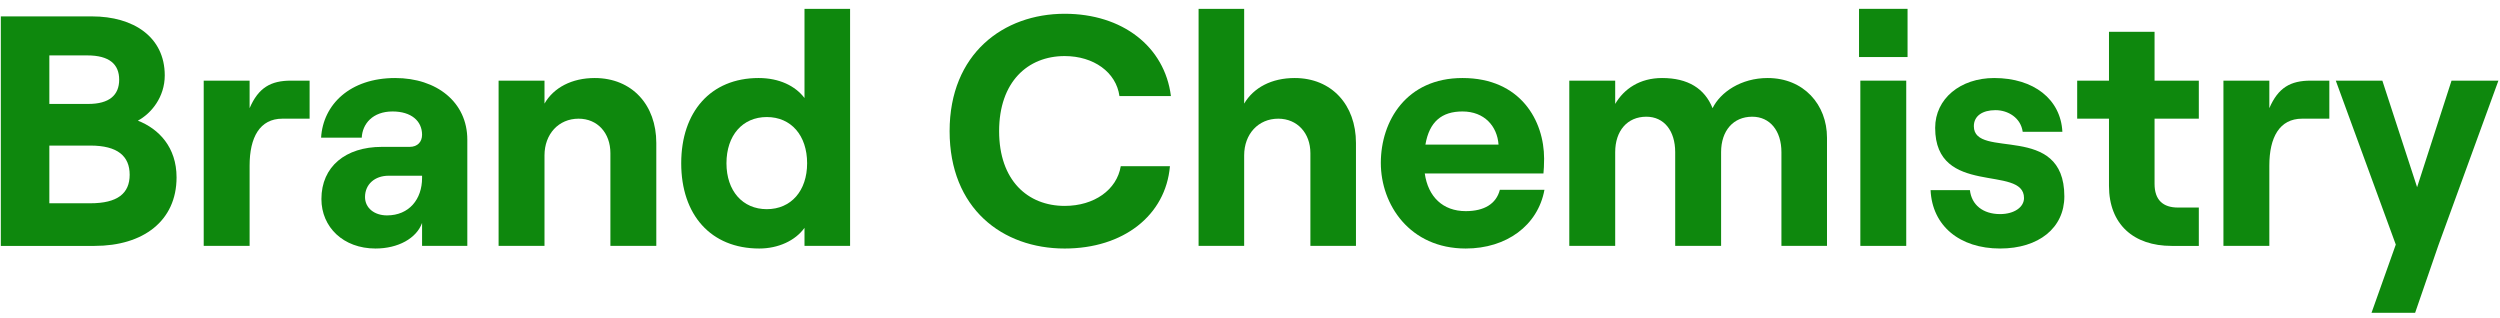 <svg width="244" height="31" viewBox="0 0 244 31" fill="none" xmlns="http://www.w3.org/2000/svg">
<path d="M243.845 7.871L237.989 23.935L235.717 30.527H231.461L233.829 23.871L227.973 7.871H232.517L235.909 18.271L239.269 7.871H243.845Z" fill="#0E880D"/>
<path d="M227.343 11.583H224.687C222.479 11.583 221.487 13.407 221.487 16.159V23.999H217.007V7.871H221.487V10.559C222.351 8.543 223.567 7.871 225.519 7.871H227.343V11.583Z" fill="#0E880D"/>
<path d="M205.837 3.104H210.285V7.872H214.605V11.584H210.285V17.951C210.285 19.52 211.117 20.256 212.557 20.256H214.605V24H211.949C208.237 24 205.837 21.887 205.837 18.143V11.584H202.733V7.872H205.837V3.104Z" fill="#0E880D"/>
<path d="M195.208 24.255C191.272 24.255 188.584 22.047 188.424 18.559H192.264C192.424 19.999 193.544 20.895 195.208 20.895C196.584 20.895 197.544 20.223 197.544 19.327C197.544 16.031 188.872 19.263 188.872 12.479C188.872 9.631 191.336 7.615 194.632 7.615C198.504 7.615 201.128 9.695 201.288 12.863H197.416C197.224 11.487 195.976 10.751 194.76 10.751C193.512 10.751 192.648 11.295 192.648 12.319C192.648 15.615 201.48 11.871 201.48 19.167C201.48 22.239 198.984 24.255 195.208 24.255Z" fill="#0E880D"/>
<path d="M181.441 0.863H186.177V5.567H181.441V0.863ZM181.569 23.999V7.871H186.049V23.999H181.569Z" fill="#0E880D"/>
<path d="M153.163 23.999V7.871H157.643V10.143C158.507 8.671 160.043 7.615 162.219 7.615C164.747 7.615 166.379 8.639 167.147 10.559C167.915 8.991 169.931 7.615 172.523 7.615C176.043 7.615 178.315 10.207 178.315 13.439V23.999H173.867V14.847C173.867 12.767 172.747 11.391 171.019 11.391C169.163 11.391 167.979 12.767 167.979 14.847V23.999H163.499V14.847C163.499 12.767 162.411 11.391 160.683 11.391C158.827 11.391 157.643 12.767 157.643 14.847V23.999H153.163Z" fill="#0E880D"/>
<path d="M146.385 18.527H150.737C150.097 22.015 147.025 24.255 143.057 24.255C137.585 24.255 134.769 19.967 134.769 15.903C134.769 11.807 137.265 7.615 142.737 7.615C148.433 7.615 150.705 11.807 150.705 15.487C150.705 16.095 150.673 16.575 150.641 16.927H139.057C139.377 19.199 140.817 20.607 143.057 20.607C144.849 20.607 146.033 19.903 146.385 18.527ZM142.737 10.879C140.721 10.879 139.505 11.871 139.121 14.111H146.257C146.129 12.319 144.881 10.879 142.737 10.879Z" fill="#0E880D"/>
<path d="M116.982 23.999V0.863H121.43V10.111C122.358 8.543 124.118 7.615 126.358 7.615C129.974 7.615 132.342 10.239 132.342 13.951V23.999H127.894V14.943C127.894 12.991 126.614 11.583 124.758 11.583C122.806 11.583 121.43 13.087 121.43 15.167V23.999H116.982Z" fill="#0E880D"/>
<path d="M103.914 24.256C97.834 24.256 92.682 20.352 92.682 12.8C92.682 5.248 97.93 1.344 103.914 1.344C109.546 1.344 113.674 4.544 114.282 9.376H109.258C108.938 7.04 106.73 5.472 103.914 5.472C100.298 5.472 97.514 8 97.514 12.8C97.514 17.6 100.298 20.096 103.914 20.096C106.794 20.096 109.002 18.528 109.386 16.224H114.186C113.77 21.024 109.642 24.256 103.914 24.256Z" fill="#0E880D"/>
<path d="M74.103 24.255C69.368 24.255 66.487 20.959 66.487 15.935C66.487 10.911 69.368 7.615 74.04 7.615C76.055 7.615 77.624 8.383 78.519 9.567V0.863H82.968V23.999H78.519V22.239C77.624 23.487 75.96 24.255 74.103 24.255ZM74.84 20.415C77.207 20.415 78.775 18.623 78.775 15.935C78.775 13.215 77.207 11.423 74.84 11.423C72.472 11.423 70.903 13.215 70.903 15.935C70.903 18.623 72.472 20.415 74.84 20.415Z" fill="#0E880D"/>
<path d="M48.663 23.999V7.871H53.143V10.111C54.039 8.543 55.831 7.615 58.039 7.615C61.687 7.615 64.055 10.239 64.055 13.951V23.999H59.575V14.943C59.575 12.991 58.327 11.583 56.471 11.583C54.519 11.583 53.143 13.087 53.143 15.167V23.999H48.663Z" fill="#0E880D"/>
<path d="M38.57 7.615C42.634 7.615 45.61 9.983 45.61 13.631V23.999H41.194V21.759C40.65 23.263 38.858 24.255 36.65 24.255C33.514 24.255 31.37 22.175 31.37 19.423C31.37 16.255 33.738 14.335 37.258 14.335H39.978C40.778 14.335 41.194 13.823 41.194 13.151C41.194 11.807 40.138 10.879 38.314 10.879C36.362 10.879 35.37 12.095 35.306 13.439H31.338C31.53 10.207 34.154 7.615 38.57 7.615ZM37.77 21.023C39.946 21.023 41.194 19.423 41.194 17.375V17.151H37.93C36.586 17.151 35.626 17.983 35.626 19.231C35.626 20.287 36.522 21.023 37.77 21.023Z" fill="#0E880D"/>
<path d="M30.218 11.583H27.562C25.354 11.583 24.362 13.407 24.362 16.159V23.999H19.882V7.871H24.362V10.559C25.226 8.543 26.442 7.871 28.394 7.871H30.218V11.583Z" fill="#0E880D"/>
<path d="M0.08 24V1.6H8.976C13.04 1.6 16.08 3.616 16.08 7.36C16.08 9.472 14.768 11.072 13.456 11.776C15.504 12.576 17.232 14.368 17.232 17.312C17.232 21.568 13.968 24 9.232 24H0.08ZM4.816 10.144H8.624C10.672 10.144 11.632 9.28 11.632 7.776C11.632 6.272 10.672 5.408 8.528 5.408H4.816V10.144ZM4.816 19.84H8.816C11.472 19.84 12.656 18.88 12.656 17.056C12.656 15.232 11.472 14.208 8.816 14.208H4.816V19.84Z" fill="#0E880D"/>
</svg>
